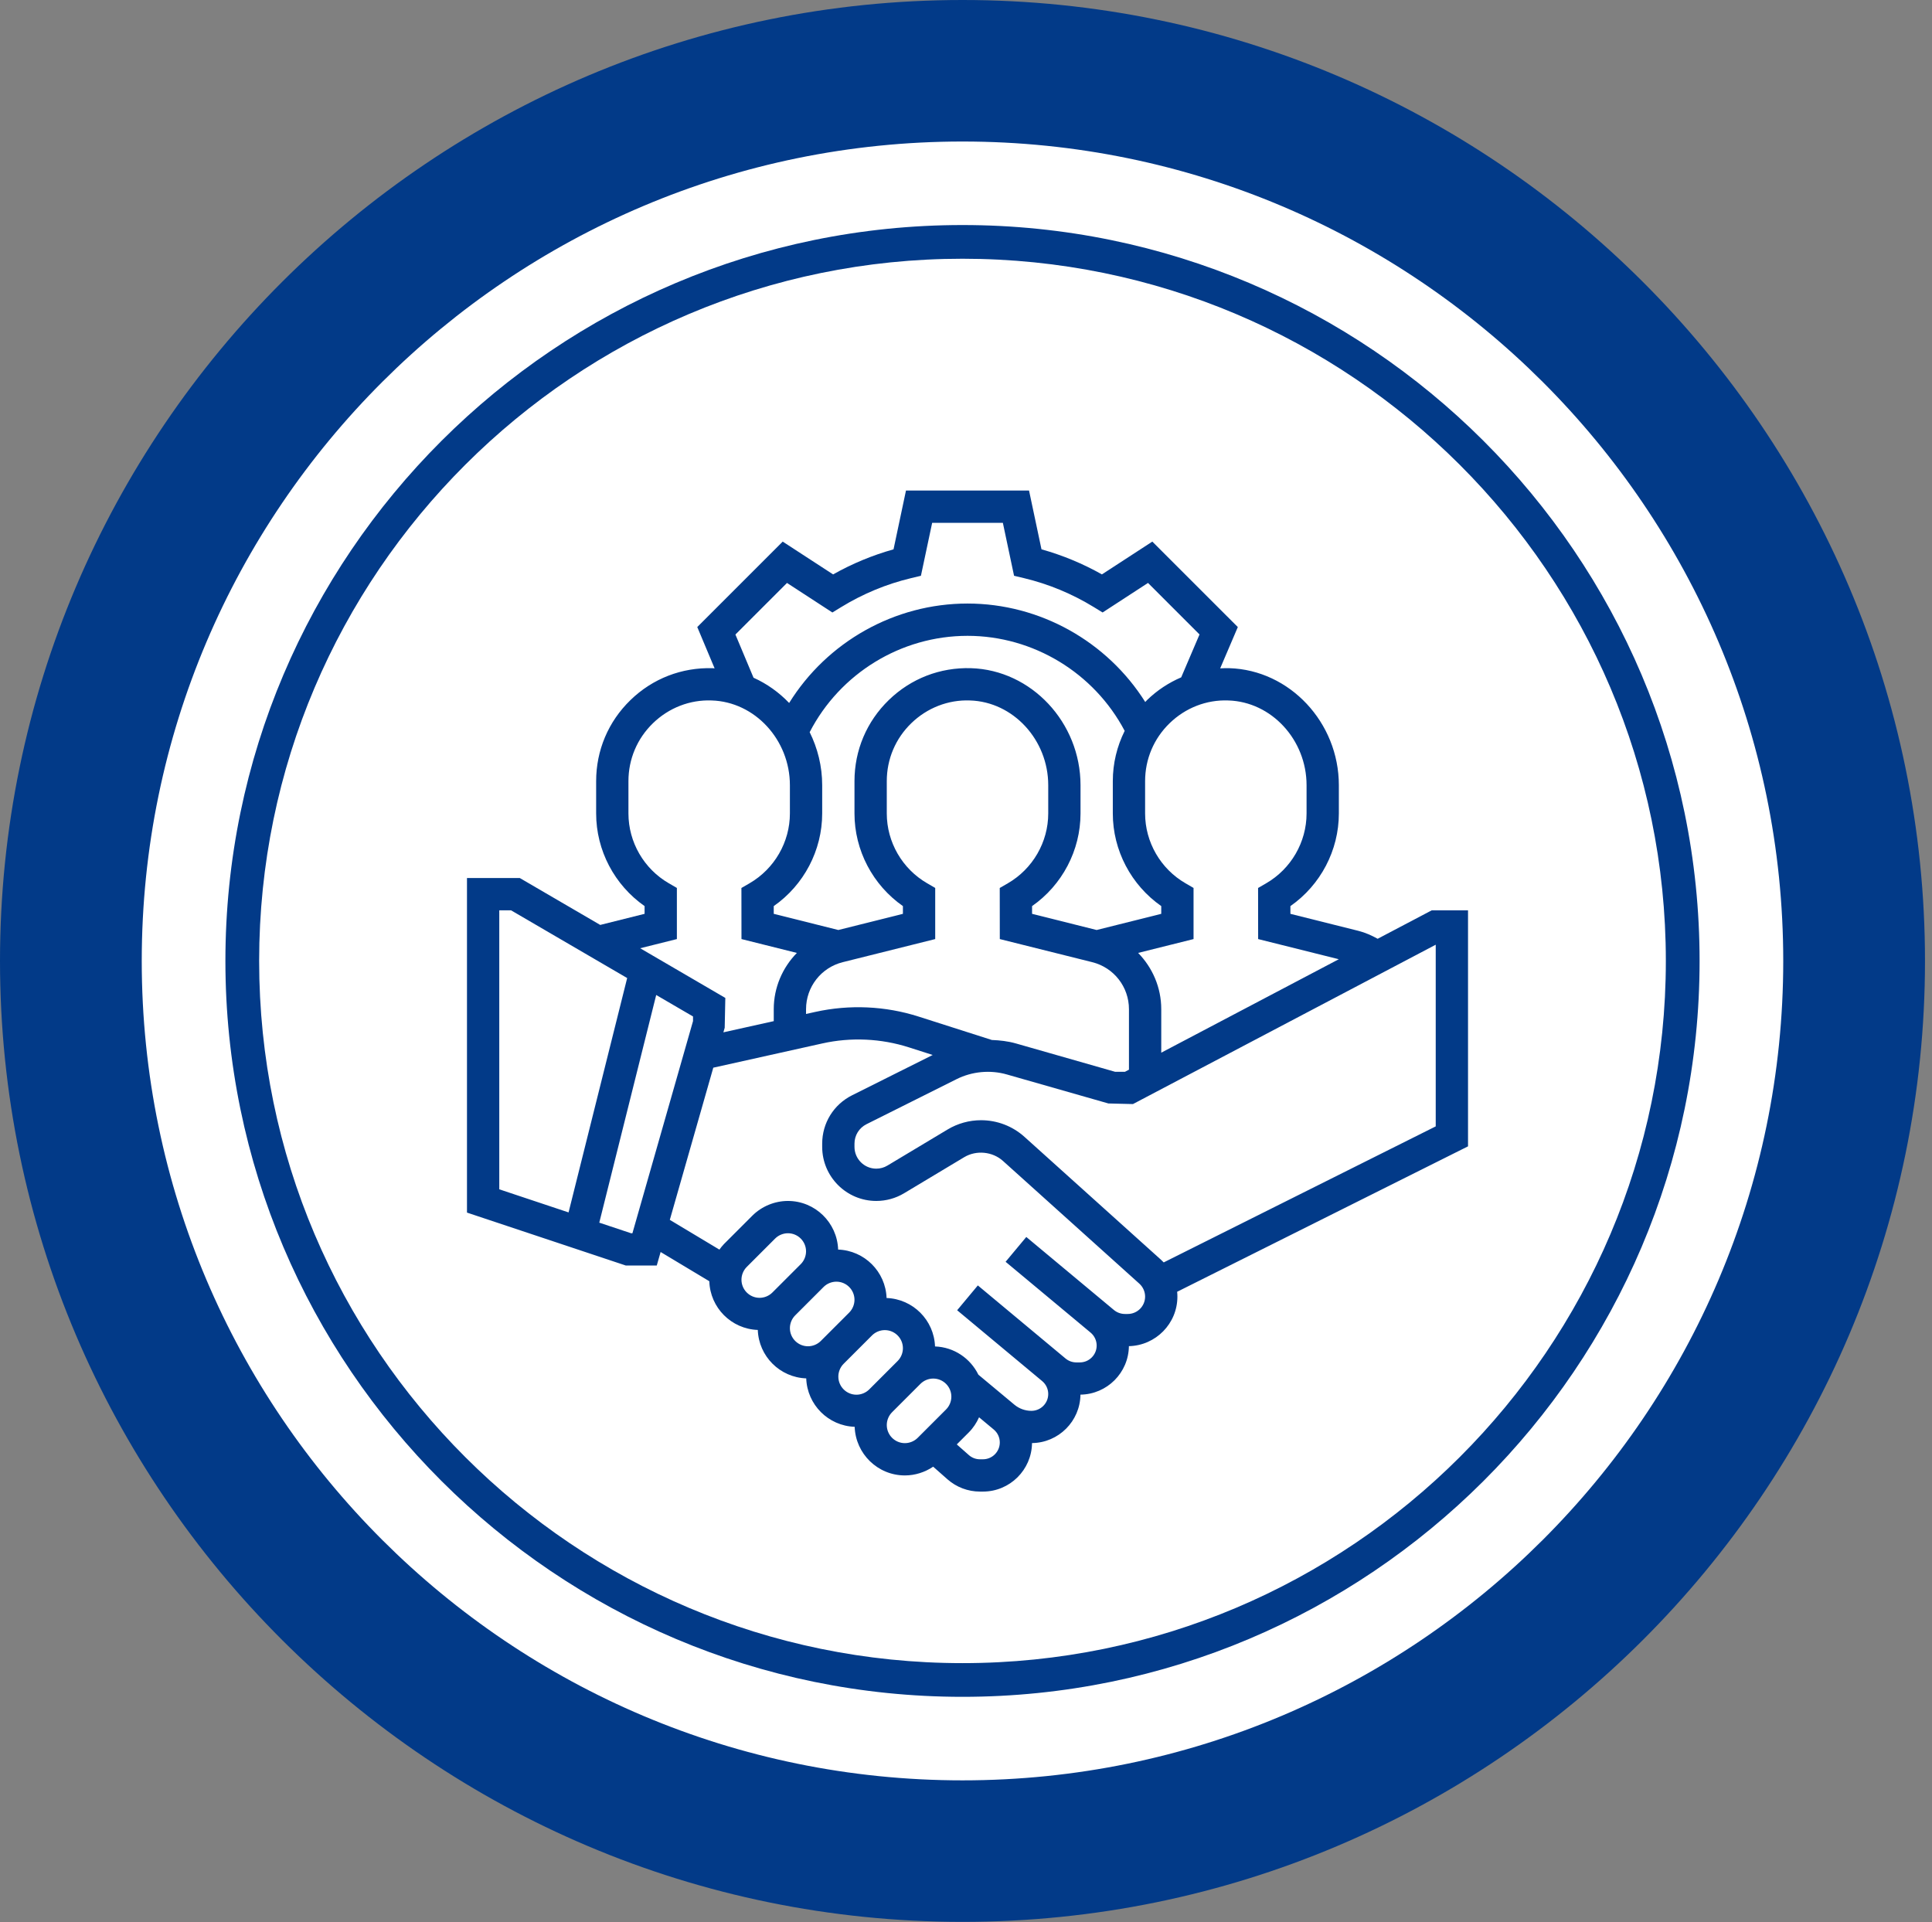 <svg xmlns="http://www.w3.org/2000/svg" width="193" height="192" viewBox="0 0 193 192" fill="none"><rect x="0" y="0" width="193" height="192" fill="#808080" stroke="none"/><path d="M96.15 7.069C145.342 7.069 185.22 46.881 185.22 95.992C185.22 145.102 145.342 184.915 96.15 184.915C46.958 184.915 7.08 145.102 7.08 95.992C7.08 46.881 46.958 7.069 96.15 7.069Z" fill="white"></path><path d="M96.15 -8.17422e-05C43.133 -8.17422e-05 -9.15527e-05 43.062 -9.15527e-05 95.992C-9.15527e-05 148.921 43.133 191.983 96.15 191.983C149.168 191.983 192.3 148.921 192.3 95.992C192.3 43.062 149.168 -8.17422e-05 96.15 -8.17422e-05ZM96.15 177.847C50.94 177.847 14.16 141.127 14.16 95.992C14.16 50.857 50.94 14.137 96.15 14.137C141.36 14.137 178.14 50.857 178.14 95.992C178.14 141.127 141.36 177.847 96.15 177.847Z" fill="#023A88"></path><path d="M96.15 24.163C135.886 24.163 168.098 56.322 168.098 95.992C168.098 135.661 135.886 167.82 96.15 167.82C56.414 167.82 24.202 135.661 24.202 95.992C24.202 56.322 56.414 24.163 96.15 24.163Z" fill="white"></path><path d="M96.15 22.48C55.549 22.48 22.517 55.457 22.517 95.992C22.517 136.526 55.549 169.503 96.15 169.503C136.752 169.503 169.783 136.526 169.783 95.992C169.783 55.457 136.752 22.48 96.15 22.48ZM96.15 166.137C57.408 166.137 25.888 134.67 25.888 95.992C25.888 57.313 57.408 25.846 96.15 25.846C134.893 25.846 166.412 57.313 166.412 95.992C166.412 134.67 134.893 166.137 96.15 166.137Z" fill="#023A88"></path><g clip-path="url(#clip0_127_35)"><path d="M146.65 90.936H143.026L137.624 93.778C137.016 93.442 136.384 93.158 135.702 92.987L128.907 91.287V90.514C131.913 88.416 133.747 84.95 133.747 81.258V78.439C133.747 72.173 128.837 66.929 122.803 66.747C122.497 66.739 122.195 66.75 121.892 66.765L123.654 62.64L115.113 54.102L110.078 57.379C108.165 56.301 106.142 55.463 104.041 54.874L102.797 49H90.505L89.261 54.876C87.16 55.464 85.135 56.303 83.224 57.38L78.189 54.103L69.655 62.637L71.387 66.765C71.321 66.762 71.258 66.75 71.192 66.748C68.103 66.659 65.194 67.785 62.984 69.931C60.771 72.074 59.553 74.951 59.553 78.032V81.258C59.553 84.95 61.386 88.415 64.392 90.513V91.287L59.96 92.395L51.926 87.71H46.65V121.131L62.518 126.419H65.608L65.994 125.068L70.858 127.987C70.937 130.632 73.058 132.76 75.701 132.853C75.793 135.484 77.908 137.599 80.539 137.692C80.632 140.323 82.747 142.437 85.378 142.53C85.474 145.223 87.679 147.387 90.394 147.387C91.402 147.387 92.39 147.073 93.221 146.513L94.65 147.775C95.545 148.563 96.698 149 97.895 149H98.194C100.878 149 103.062 146.83 103.095 144.155C105.75 144.121 107.9 141.971 107.934 139.316C110.591 139.282 112.742 137.129 112.773 134.473C115.454 134.41 117.618 132.22 117.618 129.524C117.618 129.362 117.61 129.202 117.593 129.04L146.65 114.513V90.936ZM130.521 78.439V81.258C130.521 84.121 128.974 86.795 126.484 88.237L125.678 88.704L125.684 93.808L133.742 95.821L116.005 105.156V100.811C116.005 98.643 115.129 96.658 113.695 95.191L119.231 93.808V88.7L118.426 88.234C115.937 86.795 114.392 84.121 114.392 81.258V78.032C114.392 75.833 115.262 73.776 116.842 72.244C118.421 70.713 120.516 69.887 122.706 69.972C127.015 70.102 130.521 73.9 130.521 78.439ZM99.082 103.888L91.781 101.555C88.453 100.488 84.852 100.329 81.446 101.084L80.521 101.289V100.811C80.521 98.587 82.029 96.656 84.186 96.116L93.424 93.808V88.7L92.62 88.234C90.131 86.795 88.586 84.121 88.586 81.258V78.032C88.586 75.833 89.455 73.776 91.036 72.244C92.615 70.713 94.723 69.887 96.9 69.972C101.208 70.102 104.715 73.9 104.715 78.439V81.258C104.715 84.121 103.168 86.795 100.678 88.237L99.871 88.704L99.877 93.808L109.115 96.116C111.271 96.656 112.779 98.587 112.779 100.811V106.855L112.381 107.065H111.392L101.476 104.231C100.695 104.01 99.89 103.919 99.082 103.888ZM80.883 73.14C83.912 67.271 90.008 63.516 96.65 63.516C103.229 63.516 109.3 67.221 112.352 73.01C111.584 74.55 111.166 76.255 111.166 78.032V81.258C111.166 84.95 112.999 88.415 116.005 90.513V91.287L109.553 92.902L103.1 91.287V90.514C106.106 88.416 107.94 84.95 107.94 81.258V78.439C107.94 72.173 103.031 66.929 96.997 66.747C93.909 66.656 90.999 67.784 88.789 69.929C86.577 72.074 85.36 74.951 85.36 78.032V81.258C85.36 84.95 87.192 88.415 90.198 90.513V91.287L83.747 92.902L77.294 91.287V90.514C80.3 88.416 82.134 84.95 82.134 81.258V78.439C82.134 76.541 81.677 74.739 80.883 73.14ZM73.465 63.385L78.618 58.233L83.153 61.184L84.021 60.652C86.195 59.319 88.546 58.343 91.005 57.755L91.997 57.517L93.12 52.226H100.182L101.301 57.516L102.294 57.753C104.753 58.342 107.103 59.318 109.278 60.65L110.146 61.183L114.681 58.231L119.828 63.379L117.998 67.663C116.753 68.198 115.599 68.952 114.594 69.926C114.528 69.991 114.471 70.06 114.406 70.126C110.606 64.085 103.889 60.29 96.65 60.29C89.36 60.29 82.623 64.121 78.833 70.223C77.818 69.161 76.612 68.301 75.275 67.7L73.465 63.385ZM67.618 93.808V88.7L66.813 88.234C64.324 86.795 62.779 84.121 62.779 81.258V78.032C62.779 75.833 63.649 73.776 65.229 72.244C66.808 70.713 68.908 69.887 71.093 69.972C75.402 70.102 78.908 73.9 78.908 78.439V81.258C78.908 84.121 77.362 86.795 74.871 88.237L74.065 88.704L74.071 93.808L79.605 95.191C78.171 96.658 77.295 98.643 77.295 100.811V102.006L72.264 103.124L72.395 102.668L72.457 99.687L63.95 94.724L67.618 93.808ZM49.876 90.936H51.052L62.652 97.701L56.798 121.113L49.876 118.805V90.936ZM63.041 123.194L59.866 122.136L65.552 99.394L69.231 101.539V102L63.176 123.194H63.041ZM74.07 127.837C74.07 127.361 74.262 126.895 74.599 126.558L77.434 123.723C77.771 123.386 78.237 123.194 78.713 123.194C79.71 123.194 80.521 124.005 80.521 125.002C80.521 125.477 80.329 125.944 79.992 126.281L77.157 129.116C76.82 129.453 76.353 129.645 75.878 129.645C74.881 129.645 74.07 128.834 74.07 127.837ZM78.908 132.676C78.908 132.2 79.1 131.734 79.437 131.397L82.273 128.561C82.61 128.224 83.076 128.032 83.552 128.032C84.549 128.032 85.36 128.843 85.36 129.84C85.36 130.316 85.168 130.782 84.831 131.119L81.995 133.955C81.658 134.292 81.192 134.484 80.716 134.484C79.719 134.484 78.908 133.673 78.908 132.676ZM83.747 137.514C83.747 137.039 83.939 136.572 84.276 136.235L87.111 133.4C87.448 133.063 87.915 132.871 88.39 132.871C89.387 132.871 90.198 133.682 90.198 134.679C90.198 135.155 90.006 135.621 89.669 135.958L86.834 138.793C86.497 139.13 86.031 139.323 85.555 139.323C84.558 139.323 83.747 138.511 83.747 137.514ZM90.394 144.161C89.397 144.161 88.586 143.35 88.586 142.353C88.586 141.877 88.778 141.411 89.115 141.074L91.95 138.239C92.287 137.902 92.753 137.71 93.229 137.71C94.226 137.71 95.037 138.521 95.037 139.518C95.037 139.994 94.845 140.46 94.508 140.797L91.673 143.632C91.336 143.969 90.87 144.161 90.394 144.161ZM98.194 145.774H97.895C97.484 145.774 97.09 145.625 96.784 145.353L95.578 144.289L96.789 143.078C97.221 142.645 97.557 142.131 97.805 141.579L99.271 142.8C99.655 143.119 99.876 143.59 99.876 144.092C99.876 145.02 99.121 145.774 98.194 145.774ZM112.658 131.258H112.379C111.974 131.258 111.579 131.115 111.269 130.855L102.523 123.566L100.456 126.045L108.95 133.122C109.332 133.442 109.553 133.913 109.553 134.415C109.553 135.342 108.799 136.097 107.871 136.097H107.519C107.128 136.097 106.745 135.958 106.443 135.706L97.683 128.406L95.616 130.886L104.11 137.963C104.493 138.281 104.715 138.752 104.715 139.253C104.715 140.181 103.96 140.935 103.032 140.935C102.413 140.935 101.81 140.716 101.335 140.321L97.735 137.321C96.942 135.7 95.313 134.57 93.405 134.502C93.312 131.871 91.197 129.756 88.566 129.663C88.473 127.032 86.358 124.918 83.727 124.825C83.633 122.132 81.428 119.968 78.713 119.968C77.388 119.968 76.09 120.505 75.153 121.442L72.318 124.277C72.149 124.447 72.008 124.639 71.866 124.829L66.912 121.856L71.255 106.655L82.144 104.234C85 103.595 88.011 103.734 90.797 104.625L93.173 105.385L85.118 109.413C83.278 110.335 82.134 112.187 82.134 114.245V114.564C82.134 117.544 84.558 119.968 87.537 119.968C88.516 119.968 89.48 119.702 90.317 119.197L96.323 115.595C97.529 114.872 99.148 115.031 100.19 115.968L113.818 128.232C114.183 128.563 114.392 129.032 114.392 129.524C114.392 130.481 113.615 131.258 112.658 131.258ZM143.424 112.519L116.251 126.107C116.163 126.013 116.071 125.924 115.974 125.837L102.349 113.573C101.155 112.495 99.611 111.903 98.003 111.903C96.827 111.903 95.673 112.223 94.662 112.829L88.653 116.432C88.316 116.636 87.931 116.742 87.537 116.742C86.336 116.742 85.36 115.766 85.36 114.564V114.245C85.36 113.415 85.821 112.67 86.563 112.299L95.56 107.8C97.1 107.029 98.928 106.857 100.587 107.334L110.723 110.229L113.178 110.29L143.424 94.371V112.519Z" fill="#023A88"></path></g><defs><clipPath id="clip0_127_35"><rect width="100" height="100" fill="white" transform="translate(46.65 49)"></rect></clipPath></defs></svg>